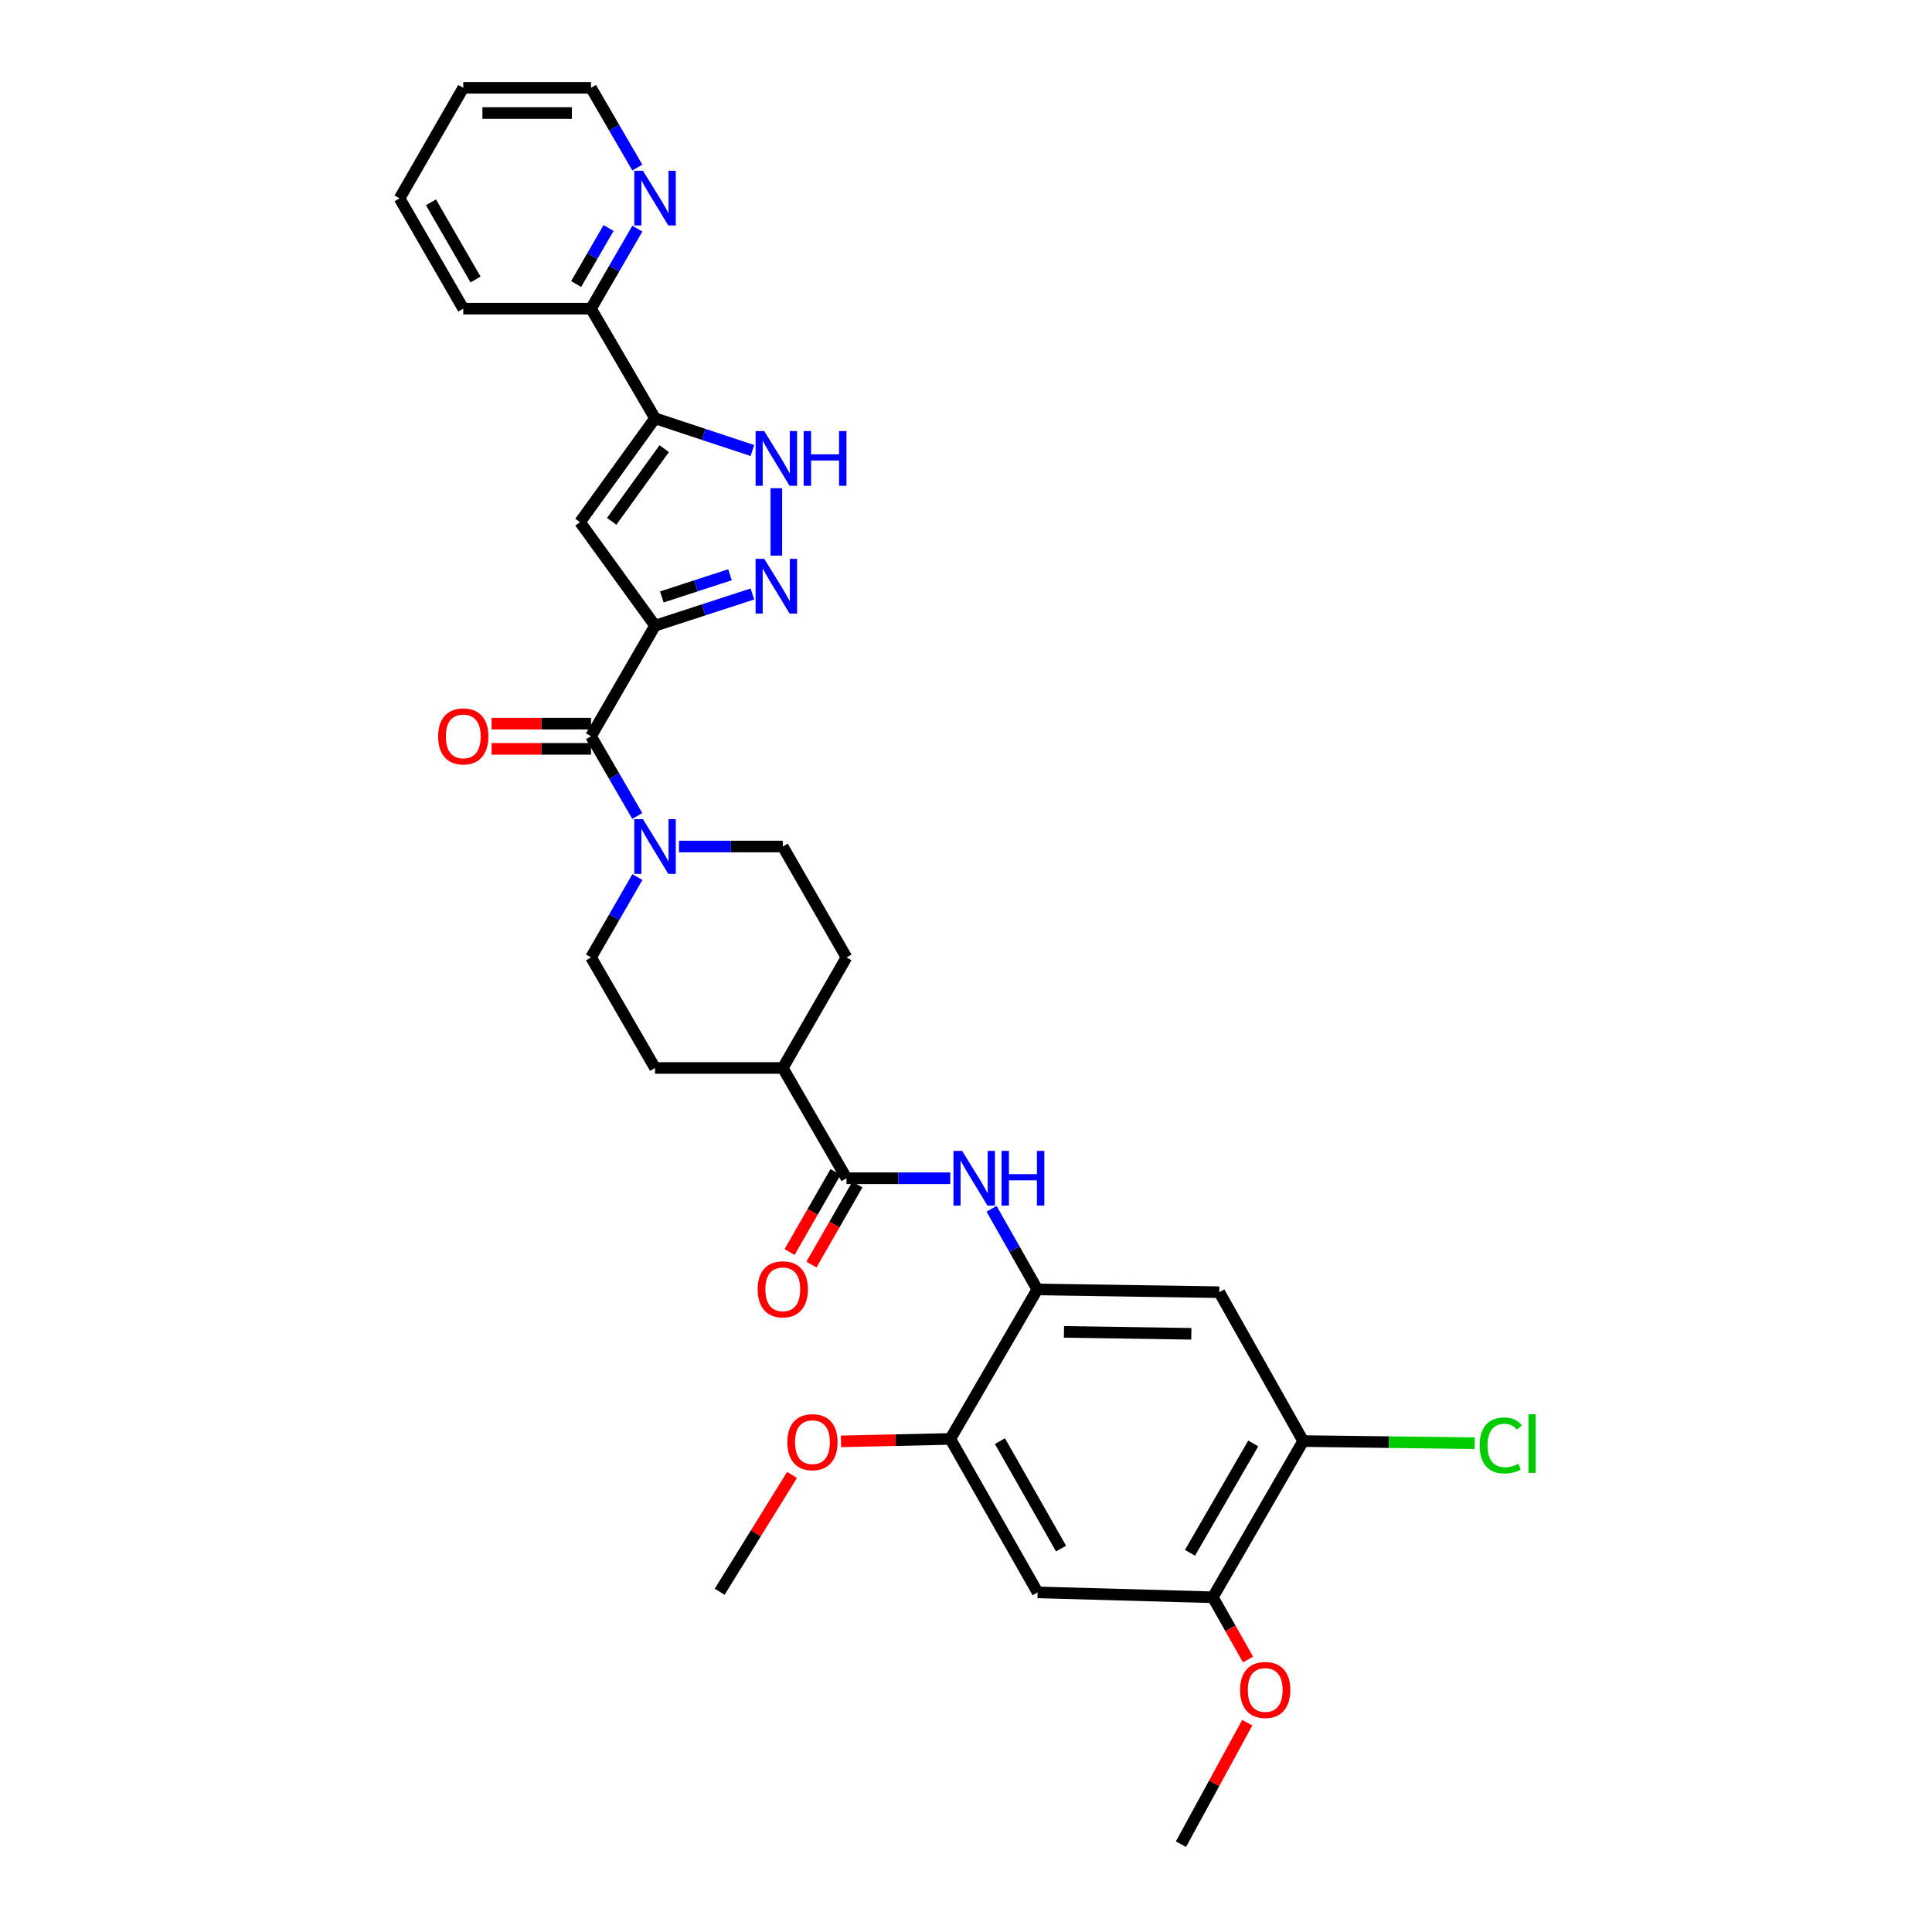<?xml version='1.0' encoding='iso-8859-1'?>
<svg version='1.1' baseProfile='full'
              xmlns='http://www.w3.org/2000/svg'
                      xmlns:rdkit='http://www.rdkit.org/xml'
                      xmlns:xlink='http://www.w3.org/1999/xlink'
                  xml:space='preserve'
width='1000px' height='1000px' viewBox='0 0 1000 1000'>
<!-- END OF HEADER -->
<rect style='opacity:1.0;fill:#FFFFFF;stroke:none' width='1000' height='1000' x='0' y='0'> </rect>
<path class='bond-0' d='M 339.045,323.848 L 364.242,315.645' style='fill:none;fill-rule:evenodd;stroke:#000000;stroke-width:6px;stroke-linecap:butt;stroke-linejoin:miter;stroke-opacity:1' />
<path class='bond-0' d='M 364.242,315.645 L 389.44,307.443' style='fill:none;fill-rule:evenodd;stroke:#0000FF;stroke-width:6px;stroke-linecap:butt;stroke-linejoin:miter;stroke-opacity:1' />
<path class='bond-0' d='M 342.563,308.973 L 360.202,303.232' style='fill:none;fill-rule:evenodd;stroke:#000000;stroke-width:6px;stroke-linecap:butt;stroke-linejoin:miter;stroke-opacity:1' />
<path class='bond-0' d='M 360.202,303.232 L 377.84,297.49' style='fill:none;fill-rule:evenodd;stroke:#0000FF;stroke-width:6px;stroke-linecap:butt;stroke-linejoin:miter;stroke-opacity:1' />
<path class='bond-1' d='M 339.045,323.848 L 300.199,270.258' style='fill:none;fill-rule:evenodd;stroke:#000000;stroke-width:6px;stroke-linecap:butt;stroke-linejoin:miter;stroke-opacity:1' />
<path class='bond-3' d='M 339.045,323.848 L 305.907,381.078' style='fill:none;fill-rule:evenodd;stroke:#000000;stroke-width:6px;stroke-linecap:butt;stroke-linejoin:miter;stroke-opacity:1' />
<path class='bond-4' d='M 401.831,287.597 L 401.831,252.705' style='fill:none;fill-rule:evenodd;stroke:#0000FF;stroke-width:6px;stroke-linecap:butt;stroke-linejoin:miter;stroke-opacity:1' />
<path class='bond-2' d='M 300.199,270.258 L 339.045,216.508' style='fill:none;fill-rule:evenodd;stroke:#000000;stroke-width:6px;stroke-linecap:butt;stroke-linejoin:miter;stroke-opacity:1' />
<path class='bond-2' d='M 316.607,269.842 L 343.799,232.218' style='fill:none;fill-rule:evenodd;stroke:#000000;stroke-width:6px;stroke-linecap:butt;stroke-linejoin:miter;stroke-opacity:1' />
<path class='bond-14' d='M 339.045,216.508 L 305.907,159.764' style='fill:none;fill-rule:evenodd;stroke:#000000;stroke-width:6px;stroke-linecap:butt;stroke-linejoin:miter;stroke-opacity:1' />
<path class='bond-32' d='M 339.045,216.508 L 364.241,224.847' style='fill:none;fill-rule:evenodd;stroke:#000000;stroke-width:6px;stroke-linecap:butt;stroke-linejoin:miter;stroke-opacity:1' />
<path class='bond-32' d='M 364.241,224.847 L 389.437,233.186' style='fill:none;fill-rule:evenodd;stroke:#0000FF;stroke-width:6px;stroke-linecap:butt;stroke-linejoin:miter;stroke-opacity:1' />
<path class='bond-5' d='M 305.907,381.078 L 317.887,401.712' style='fill:none;fill-rule:evenodd;stroke:#000000;stroke-width:6px;stroke-linecap:butt;stroke-linejoin:miter;stroke-opacity:1' />
<path class='bond-5' d='M 317.887,401.712 L 329.866,422.347' style='fill:none;fill-rule:evenodd;stroke:#0000FF;stroke-width:6px;stroke-linecap:butt;stroke-linejoin:miter;stroke-opacity:1' />
<path class='bond-17' d='M 305.907,374.551 L 280.173,374.551' style='fill:none;fill-rule:evenodd;stroke:#000000;stroke-width:6px;stroke-linecap:butt;stroke-linejoin:miter;stroke-opacity:1' />
<path class='bond-17' d='M 280.173,374.551 L 254.438,374.551' style='fill:none;fill-rule:evenodd;stroke:#FF0000;stroke-width:6px;stroke-linecap:butt;stroke-linejoin:miter;stroke-opacity:1' />
<path class='bond-17' d='M 305.907,387.606 L 280.173,387.606' style='fill:none;fill-rule:evenodd;stroke:#000000;stroke-width:6px;stroke-linecap:butt;stroke-linejoin:miter;stroke-opacity:1' />
<path class='bond-17' d='M 280.173,387.606 L 254.438,387.606' style='fill:none;fill-rule:evenodd;stroke:#FF0000;stroke-width:6px;stroke-linecap:butt;stroke-linejoin:miter;stroke-opacity:1' />
<path class='bond-18' d='M 351.438,438.157 L 378.302,438.157' style='fill:none;fill-rule:evenodd;stroke:#0000FF;stroke-width:6px;stroke-linecap:butt;stroke-linejoin:miter;stroke-opacity:1' />
<path class='bond-18' d='M 378.302,438.157 L 405.167,438.157' style='fill:none;fill-rule:evenodd;stroke:#000000;stroke-width:6px;stroke-linecap:butt;stroke-linejoin:miter;stroke-opacity:1' />
<path class='bond-19' d='M 329.913,453.974 L 317.91,474.764' style='fill:none;fill-rule:evenodd;stroke:#0000FF;stroke-width:6px;stroke-linecap:butt;stroke-linejoin:miter;stroke-opacity:1' />
<path class='bond-19' d='M 317.91,474.764 L 305.907,495.554' style='fill:none;fill-rule:evenodd;stroke:#000000;stroke-width:6px;stroke-linecap:butt;stroke-linejoin:miter;stroke-opacity:1' />
<path class='bond-6' d='M 438.138,609.856 L 405.167,552.785' style='fill:none;fill-rule:evenodd;stroke:#000000;stroke-width:6px;stroke-linecap:butt;stroke-linejoin:miter;stroke-opacity:1' />
<path class='bond-8' d='M 438.138,609.856 L 464.995,609.856' style='fill:none;fill-rule:evenodd;stroke:#000000;stroke-width:6px;stroke-linecap:butt;stroke-linejoin:miter;stroke-opacity:1' />
<path class='bond-8' d='M 464.995,609.856 L 491.853,609.856' style='fill:none;fill-rule:evenodd;stroke:#0000FF;stroke-width:6px;stroke-linecap:butt;stroke-linejoin:miter;stroke-opacity:1' />
<path class='bond-20' d='M 432.477,606.605 L 420.58,627.32' style='fill:none;fill-rule:evenodd;stroke:#000000;stroke-width:6px;stroke-linecap:butt;stroke-linejoin:miter;stroke-opacity:1' />
<path class='bond-20' d='M 420.58,627.32 L 408.682,648.035' style='fill:none;fill-rule:evenodd;stroke:#FF0000;stroke-width:6px;stroke-linecap:butt;stroke-linejoin:miter;stroke-opacity:1' />
<path class='bond-20' d='M 443.798,613.107 L 431.9,633.822' style='fill:none;fill-rule:evenodd;stroke:#000000;stroke-width:6px;stroke-linecap:butt;stroke-linejoin:miter;stroke-opacity:1' />
<path class='bond-20' d='M 431.9,633.822 L 420.003,654.537' style='fill:none;fill-rule:evenodd;stroke:#FF0000;stroke-width:6px;stroke-linecap:butt;stroke-linejoin:miter;stroke-opacity:1' />
<path class='bond-7' d='M 536.911,667.413 L 525.066,646.542' style='fill:none;fill-rule:evenodd;stroke:#000000;stroke-width:6px;stroke-linecap:butt;stroke-linejoin:miter;stroke-opacity:1' />
<path class='bond-7' d='M 525.066,646.542 L 513.221,625.67' style='fill:none;fill-rule:evenodd;stroke:#0000FF;stroke-width:6px;stroke-linecap:butt;stroke-linejoin:miter;stroke-opacity:1' />
<path class='bond-9' d='M 536.911,667.413 L 631.087,668.834' style='fill:none;fill-rule:evenodd;stroke:#000000;stroke-width:6px;stroke-linecap:butt;stroke-linejoin:miter;stroke-opacity:1' />
<path class='bond-9' d='M 550.709,689.382 L 616.632,690.377' style='fill:none;fill-rule:evenodd;stroke:#000000;stroke-width:6px;stroke-linecap:butt;stroke-linejoin:miter;stroke-opacity:1' />
<path class='bond-11' d='M 536.911,667.413 L 491.873,744.784' style='fill:none;fill-rule:evenodd;stroke:#000000;stroke-width:6px;stroke-linecap:butt;stroke-linejoin:miter;stroke-opacity:1' />
<path class='bond-12' d='M 631.087,668.834 L 674.523,745.894' style='fill:none;fill-rule:evenodd;stroke:#000000;stroke-width:6px;stroke-linecap:butt;stroke-linejoin:miter;stroke-opacity:1' />
<path class='bond-10' d='M 537.071,824.215 L 491.873,744.784' style='fill:none;fill-rule:evenodd;stroke:#000000;stroke-width:6px;stroke-linecap:butt;stroke-linejoin:miter;stroke-opacity:1' />
<path class='bond-10' d='M 549.202,801.54 L 517.563,745.938' style='fill:none;fill-rule:evenodd;stroke:#000000;stroke-width:6px;stroke-linecap:butt;stroke-linejoin:miter;stroke-opacity:1' />
<path class='bond-13' d='M 537.071,824.215 L 627.751,826.746' style='fill:none;fill-rule:evenodd;stroke:#000000;stroke-width:6px;stroke-linecap:butt;stroke-linejoin:miter;stroke-opacity:1' />
<path class='bond-24' d='M 491.873,744.784 L 463.589,745.417' style='fill:none;fill-rule:evenodd;stroke:#000000;stroke-width:6px;stroke-linecap:butt;stroke-linejoin:miter;stroke-opacity:1' />
<path class='bond-24' d='M 463.589,745.417 L 435.305,746.049' style='fill:none;fill-rule:evenodd;stroke:#FF0000;stroke-width:6px;stroke-linecap:butt;stroke-linejoin:miter;stroke-opacity:1' />
<path class='bond-23' d='M 674.523,745.894 L 718.916,746.448' style='fill:none;fill-rule:evenodd;stroke:#000000;stroke-width:6px;stroke-linecap:butt;stroke-linejoin:miter;stroke-opacity:1' />
<path class='bond-23' d='M 718.916,746.448 L 763.309,747.002' style='fill:none;fill-rule:evenodd;stroke:#00CC00;stroke-width:6px;stroke-linecap:butt;stroke-linejoin:miter;stroke-opacity:1' />
<path class='bond-35' d='M 674.523,745.894 L 627.751,826.746' style='fill:none;fill-rule:evenodd;stroke:#000000;stroke-width:6px;stroke-linecap:butt;stroke-linejoin:miter;stroke-opacity:1' />
<path class='bond-35' d='M 648.674,747.127 L 615.933,803.724' style='fill:none;fill-rule:evenodd;stroke:#000000;stroke-width:6px;stroke-linecap:butt;stroke-linejoin:miter;stroke-opacity:1' />
<path class='bond-25' d='M 627.751,826.746 L 636.866,842.847' style='fill:none;fill-rule:evenodd;stroke:#000000;stroke-width:6px;stroke-linecap:butt;stroke-linejoin:miter;stroke-opacity:1' />
<path class='bond-25' d='M 636.866,842.847 L 645.982,858.947' style='fill:none;fill-rule:evenodd;stroke:#FF0000;stroke-width:6px;stroke-linecap:butt;stroke-linejoin:miter;stroke-opacity:1' />
<path class='bond-16' d='M 305.907,159.764 L 317.898,139.055' style='fill:none;fill-rule:evenodd;stroke:#000000;stroke-width:6px;stroke-linecap:butt;stroke-linejoin:miter;stroke-opacity:1' />
<path class='bond-16' d='M 317.898,139.055 L 329.889,118.346' style='fill:none;fill-rule:evenodd;stroke:#0000FF;stroke-width:6px;stroke-linecap:butt;stroke-linejoin:miter;stroke-opacity:1' />
<path class='bond-16' d='M 298.207,147.01 L 306.6,132.513' style='fill:none;fill-rule:evenodd;stroke:#000000;stroke-width:6px;stroke-linecap:butt;stroke-linejoin:miter;stroke-opacity:1' />
<path class='bond-16' d='M 306.6,132.513 L 314.994,118.017' style='fill:none;fill-rule:evenodd;stroke:#0000FF;stroke-width:6px;stroke-linecap:butt;stroke-linejoin:miter;stroke-opacity:1' />
<path class='bond-27' d='M 305.907,159.764 L 239.785,159.764' style='fill:none;fill-rule:evenodd;stroke:#000000;stroke-width:6px;stroke-linecap:butt;stroke-linejoin:miter;stroke-opacity:1' />
<path class='bond-15' d='M 405.167,552.785 L 339.045,552.785' style='fill:none;fill-rule:evenodd;stroke:#000000;stroke-width:6px;stroke-linecap:butt;stroke-linejoin:miter;stroke-opacity:1' />
<path class='bond-33' d='M 405.167,552.785 L 438.138,495.554' style='fill:none;fill-rule:evenodd;stroke:#000000;stroke-width:6px;stroke-linecap:butt;stroke-linejoin:miter;stroke-opacity:1' />
<path class='bond-26' d='M 329.866,86.723 L 317.887,66.089' style='fill:none;fill-rule:evenodd;stroke:#0000FF;stroke-width:6px;stroke-linecap:butt;stroke-linejoin:miter;stroke-opacity:1' />
<path class='bond-26' d='M 317.887,66.089 L 305.907,45.455' style='fill:none;fill-rule:evenodd;stroke:#000000;stroke-width:6px;stroke-linecap:butt;stroke-linejoin:miter;stroke-opacity:1' />
<path class='bond-22' d='M 405.167,438.157 L 438.138,495.554' style='fill:none;fill-rule:evenodd;stroke:#000000;stroke-width:6px;stroke-linecap:butt;stroke-linejoin:miter;stroke-opacity:1' />
<path class='bond-21' d='M 305.907,495.554 L 339.045,552.785' style='fill:none;fill-rule:evenodd;stroke:#000000;stroke-width:6px;stroke-linecap:butt;stroke-linejoin:miter;stroke-opacity:1' />
<path class='bond-29' d='M 409.963,763.419 L 391.228,793.654' style='fill:none;fill-rule:evenodd;stroke:#FF0000;stroke-width:6px;stroke-linecap:butt;stroke-linejoin:miter;stroke-opacity:1' />
<path class='bond-29' d='M 391.228,793.654 L 372.494,823.889' style='fill:none;fill-rule:evenodd;stroke:#000000;stroke-width:6px;stroke-linecap:butt;stroke-linejoin:miter;stroke-opacity:1' />
<path class='bond-28' d='M 645.571,891.679 L 628.415,923.112' style='fill:none;fill-rule:evenodd;stroke:#FF0000;stroke-width:6px;stroke-linecap:butt;stroke-linejoin:miter;stroke-opacity:1' />
<path class='bond-28' d='M 628.415,923.112 L 611.258,954.545' style='fill:none;fill-rule:evenodd;stroke:#000000;stroke-width:6px;stroke-linecap:butt;stroke-linejoin:miter;stroke-opacity:1' />
<path class='bond-34' d='M 305.907,45.455 L 239.785,45.455' style='fill:none;fill-rule:evenodd;stroke:#000000;stroke-width:6px;stroke-linecap:butt;stroke-linejoin:miter;stroke-opacity:1' />
<path class='bond-34' d='M 295.989,58.509 L 249.703,58.509' style='fill:none;fill-rule:evenodd;stroke:#000000;stroke-width:6px;stroke-linecap:butt;stroke-linejoin:miter;stroke-opacity:1' />
<path class='bond-31' d='M 239.785,159.764 L 206.814,102.685' style='fill:none;fill-rule:evenodd;stroke:#000000;stroke-width:6px;stroke-linecap:butt;stroke-linejoin:miter;stroke-opacity:1' />
<path class='bond-31' d='M 246.144,144.672 L 223.064,104.717' style='fill:none;fill-rule:evenodd;stroke:#000000;stroke-width:6px;stroke-linecap:butt;stroke-linejoin:miter;stroke-opacity:1' />
<path class='bond-30' d='M 239.785,45.455 L 206.814,102.685' style='fill:none;fill-rule:evenodd;stroke:#000000;stroke-width:6px;stroke-linecap:butt;stroke-linejoin:miter;stroke-opacity:1' />
<path  class='atom-1' d='M 395.571 289.25
L 404.851 304.25
Q 405.771 305.73, 407.251 308.41
Q 408.731 311.09, 408.811 311.25
L 408.811 289.25
L 412.571 289.25
L 412.571 317.57
L 408.691 317.57
L 398.731 301.17
Q 397.571 299.25, 396.331 297.05
Q 395.131 294.85, 394.771 294.17
L 394.771 317.57
L 391.091 317.57
L 391.091 289.25
L 395.571 289.25
' fill='#0000FF'/>
<path  class='atom-5' d='M 395.571 223.127
L 404.851 238.127
Q 405.771 239.607, 407.251 242.287
Q 408.731 244.967, 408.811 245.127
L 408.811 223.127
L 412.571 223.127
L 412.571 251.447
L 408.691 251.447
L 398.731 235.047
Q 397.571 233.127, 396.331 230.927
Q 395.131 228.727, 394.771 228.047
L 394.771 251.447
L 391.091 251.447
L 391.091 223.127
L 395.571 223.127
' fill='#0000FF'/>
<path  class='atom-5' d='M 415.971 223.127
L 419.811 223.127
L 419.811 235.167
L 434.291 235.167
L 434.291 223.127
L 438.131 223.127
L 438.131 251.447
L 434.291 251.447
L 434.291 238.367
L 419.811 238.367
L 419.811 251.447
L 415.971 251.447
L 415.971 223.127
' fill='#0000FF'/>
<path  class='atom-6' d='M 332.785 423.997
L 342.065 438.997
Q 342.985 440.477, 344.465 443.157
Q 345.945 445.837, 346.025 445.997
L 346.025 423.997
L 349.785 423.997
L 349.785 452.317
L 345.905 452.317
L 335.945 435.917
Q 334.785 433.997, 333.545 431.797
Q 332.345 429.597, 331.985 428.917
L 331.985 452.317
L 328.305 452.317
L 328.305 423.997
L 332.785 423.997
' fill='#0000FF'/>
<path  class='atom-9' d='M 497.986 595.696
L 507.266 610.696
Q 508.186 612.176, 509.666 614.856
Q 511.146 617.536, 511.226 617.696
L 511.226 595.696
L 514.986 595.696
L 514.986 624.016
L 511.106 624.016
L 501.146 607.616
Q 499.986 605.696, 498.746 603.496
Q 497.546 601.296, 497.186 600.616
L 497.186 624.016
L 493.506 624.016
L 493.506 595.696
L 497.986 595.696
' fill='#0000FF'/>
<path  class='atom-9' d='M 518.386 595.696
L 522.226 595.696
L 522.226 607.736
L 536.706 607.736
L 536.706 595.696
L 540.546 595.696
L 540.546 624.016
L 536.706 624.016
L 536.706 610.936
L 522.226 610.936
L 522.226 624.016
L 518.386 624.016
L 518.386 595.696
' fill='#0000FF'/>
<path  class='atom-17' d='M 332.785 88.373
L 342.065 103.373
Q 342.985 104.853, 344.465 107.533
Q 345.945 110.213, 346.025 110.373
L 346.025 88.373
L 349.785 88.373
L 349.785 116.693
L 345.905 116.693
L 335.945 100.293
Q 334.785 98.373, 333.545 96.173
Q 332.345 93.973, 331.985 93.293
L 331.985 116.693
L 328.305 116.693
L 328.305 88.373
L 332.785 88.373
' fill='#0000FF'/>
<path  class='atom-18' d='M 226.785 381.158
Q 226.785 374.358, 230.145 370.558
Q 233.505 366.758, 239.785 366.758
Q 246.065 366.758, 249.425 370.558
Q 252.785 374.358, 252.785 381.158
Q 252.785 388.038, 249.385 391.958
Q 245.985 395.838, 239.785 395.838
Q 233.545 395.838, 230.145 391.958
Q 226.785 388.078, 226.785 381.158
M 239.785 392.638
Q 244.105 392.638, 246.425 389.758
Q 248.785 386.838, 248.785 381.158
Q 248.785 375.598, 246.425 372.798
Q 244.105 369.958, 239.785 369.958
Q 235.465 369.958, 233.105 372.758
Q 230.785 375.558, 230.785 381.158
Q 230.785 386.878, 233.105 389.758
Q 235.465 392.638, 239.785 392.638
' fill='#FF0000'/>
<path  class='atom-21' d='M 392.167 667.341
Q 392.167 660.541, 395.527 656.741
Q 398.887 652.941, 405.167 652.941
Q 411.447 652.941, 414.807 656.741
Q 418.167 660.541, 418.167 667.341
Q 418.167 674.221, 414.767 678.141
Q 411.367 682.021, 405.167 682.021
Q 398.927 682.021, 395.527 678.141
Q 392.167 674.261, 392.167 667.341
M 405.167 678.821
Q 409.487 678.821, 411.807 675.941
Q 414.167 673.021, 414.167 667.341
Q 414.167 661.781, 411.807 658.981
Q 409.487 656.141, 405.167 656.141
Q 400.847 656.141, 398.487 658.941
Q 396.167 661.741, 396.167 667.341
Q 396.167 673.061, 398.487 675.941
Q 400.847 678.821, 405.167 678.821
' fill='#FF0000'/>
<path  class='atom-24' d='M 765.866 748.15
Q 765.866 741.11, 769.146 737.43
Q 772.466 733.71, 778.746 733.71
Q 784.586 733.71, 787.706 737.83
L 785.066 739.99
Q 782.786 736.99, 778.746 736.99
Q 774.466 736.99, 772.186 739.87
Q 769.946 742.71, 769.946 748.15
Q 769.946 753.75, 772.266 756.63
Q 774.626 759.51, 779.186 759.51
Q 782.306 759.51, 785.946 757.63
L 787.066 760.63
Q 785.586 761.59, 783.346 762.15
Q 781.106 762.71, 778.626 762.71
Q 772.466 762.71, 769.146 758.95
Q 765.866 755.19, 765.866 748.15
' fill='#00CC00'/>
<path  class='atom-24' d='M 791.146 731.99
L 794.826 731.99
L 794.826 762.35
L 791.146 762.35
L 791.146 731.99
' fill='#00CC00'/>
<path  class='atom-25' d='M 407.521 746.46
Q 407.521 739.66, 410.881 735.86
Q 414.241 732.06, 420.521 732.06
Q 426.801 732.06, 430.161 735.86
Q 433.521 739.66, 433.521 746.46
Q 433.521 753.34, 430.121 757.26
Q 426.721 761.14, 420.521 761.14
Q 414.281 761.14, 410.881 757.26
Q 407.521 753.38, 407.521 746.46
M 420.521 757.94
Q 424.841 757.94, 427.161 755.06
Q 429.521 752.14, 429.521 746.46
Q 429.521 740.9, 427.161 738.1
Q 424.841 735.26, 420.521 735.26
Q 416.201 735.26, 413.841 738.06
Q 411.521 740.86, 411.521 746.46
Q 411.521 752.18, 413.841 755.06
Q 416.201 757.94, 420.521 757.94
' fill='#FF0000'/>
<path  class='atom-26' d='M 641.869 874.723
Q 641.869 867.923, 645.229 864.123
Q 648.589 860.323, 654.869 860.323
Q 661.149 860.323, 664.509 864.123
Q 667.869 867.923, 667.869 874.723
Q 667.869 881.603, 664.469 885.523
Q 661.069 889.403, 654.869 889.403
Q 648.629 889.403, 645.229 885.523
Q 641.869 881.643, 641.869 874.723
M 654.869 886.203
Q 659.189 886.203, 661.509 883.323
Q 663.869 880.403, 663.869 874.723
Q 663.869 869.163, 661.509 866.363
Q 659.189 863.523, 654.869 863.523
Q 650.549 863.523, 648.189 866.323
Q 645.869 869.123, 645.869 874.723
Q 645.869 880.443, 648.189 883.323
Q 650.549 886.203, 654.869 886.203
' fill='#FF0000'/>
</svg>
